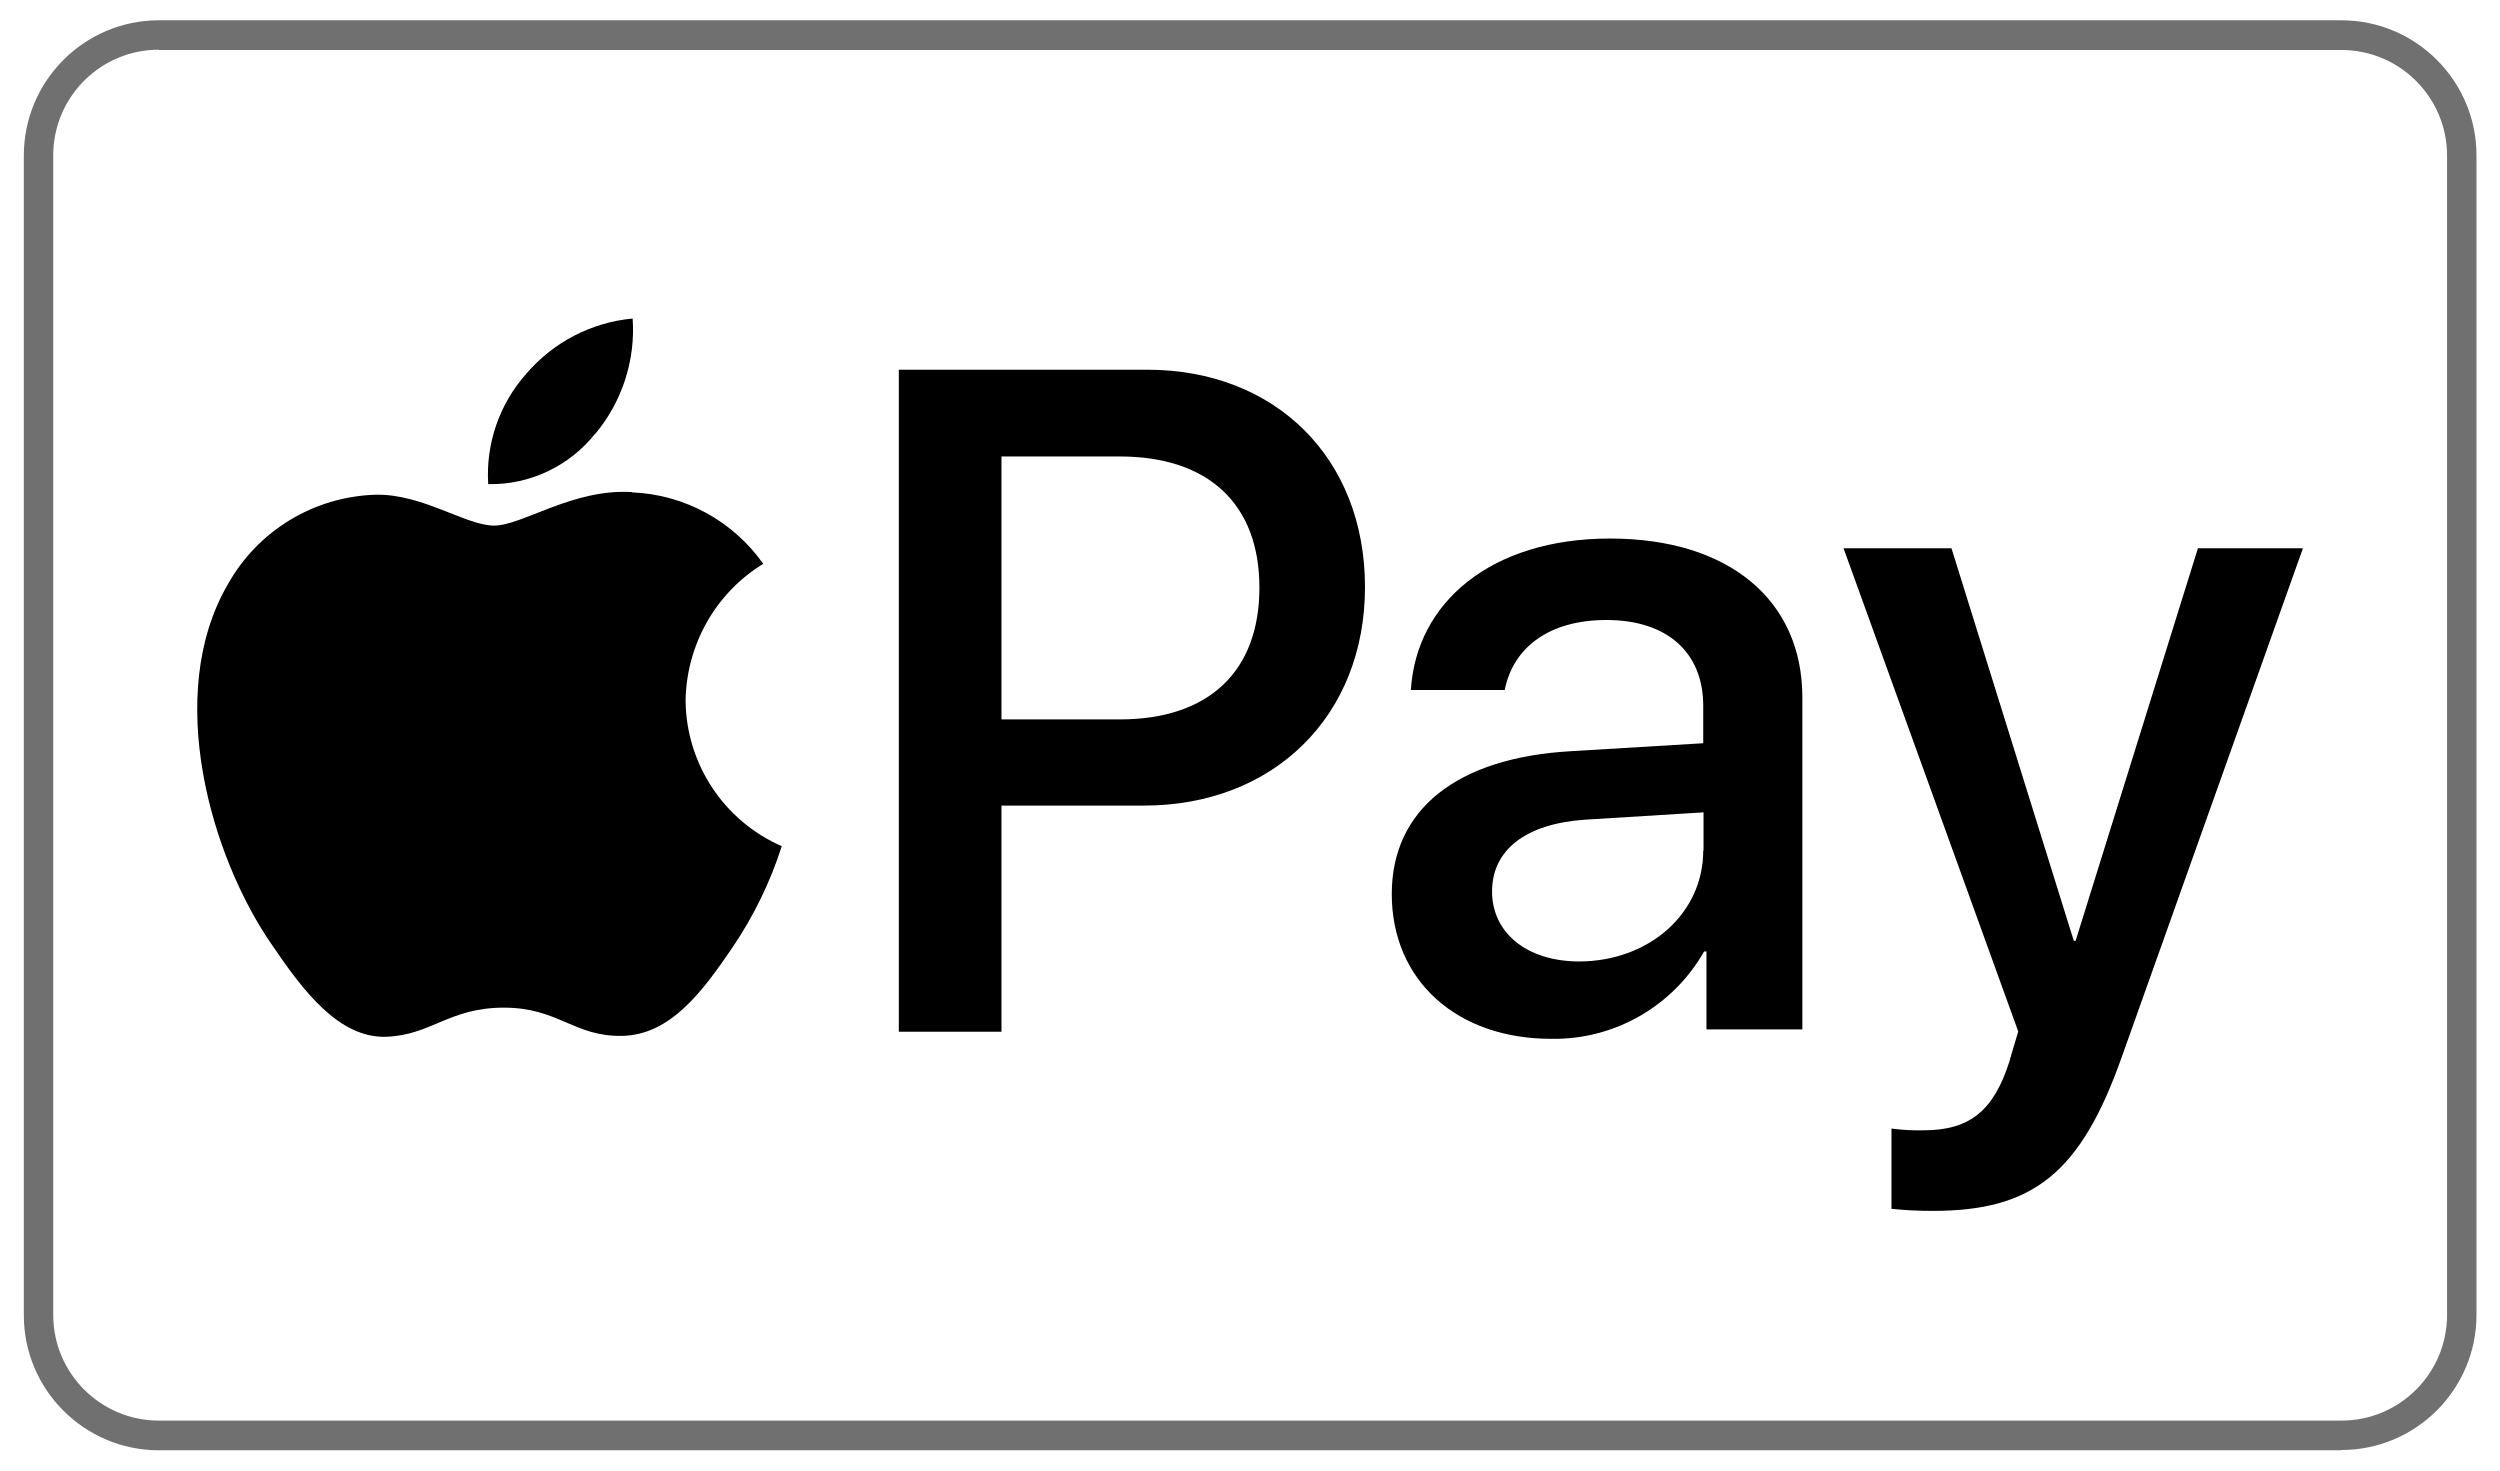 <svg viewBox="0 0 85 50" xmlns="http://www.w3.org/2000/svg">
  <defs>
    <style>
      .cls-1 {
        fill: #707070;
      }
    </style>
  </defs>
  <g id="Apple_pay">
    <g>
      <path d="M20.24,14.75c.91-1.09,1.37-2.5,1.27-3.92-1.4.13-2.69.8-3.61,1.87-.92,1.03-1.39,2.39-1.3,3.76,1.41.03,2.76-.61,3.64-1.72"></path>
      <path d="M21.48,16.73c-2.01-.12-3.72,1.14-4.68,1.14s-2.43-1.08-4.02-1.05c-2.1.06-4.02,1.22-5.04,3.06-2.16,3.72-.59,9.24,1.53,12.28,1.02,1.5,2.25,3.15,3.87,3.09,1.53-.06,2.13-.99,3.99-.99s2.38.99,4.02.96,2.73-1.5,3.75-3c.72-1.06,1.29-2.23,1.68-3.45-1.97-.86-3.25-2.8-3.27-4.95.03-1.9,1.02-3.66,2.64-4.65-1.03-1.46-2.68-2.36-4.47-2.43"></path>
      <path d="M39,12.57c4.37,0,7.41,3.01,7.41,7.39s-3.1,7.43-7.52,7.43h-4.84v7.69h-3.49V12.57h8.44ZM34.06,24.46h4.01c3.04,0,4.75-1.64,4.75-4.48s-1.73-4.46-4.75-4.46h-4.02v8.94Z"></path>
      <path d="M47.32,30.4c0-2.87,2.2-4.64,6.1-4.86l4.49-.27v-1.27c0-1.82-1.23-2.92-3.29-2.92-1.95,0-3.17.93-3.46,2.38h-3.19c.18-2.97,2.72-5.15,6.77-5.15s6.54,2.1,6.54,5.4v11.29h-3.26v-2.65h-.08c-1.06,1.86-3.04,3-5.18,2.97-3.2.01-5.44-1.96-5.44-4.93ZM57.92,28.92v-1.3l-4.04.25c-2.01.14-3.15,1.03-3.15,2.44s1.19,2.38,2.97,2.38c2.37-.01,4.21-1.63,4.21-3.77h.01Z"></path>
      <path d="M64.31,41.1v-2.73c.36.05.73.07,1.09.06,1.56,0,2.38-.65,2.92-2.34,0-.03.3-1,.3-1.02l-5.94-16.43h3.67l4.16,13.35h.06l4.16-13.35h3.57l-6.15,17.27c-1.4,3.98-3.03,5.26-6.43,5.26-.47,0-.94-.02-1.4-.07Z"></path>
    </g>
  </g>
  <g id="Layer_2">
    <path d="M79.6,49.31H5.4c-2.53,0-4.59-2.06-4.59-4.59V5.29C.81,2.75,2.87.69,5.4.69h74.21c2.53,0,4.59,2.06,4.59,4.59v39.43c0,2.53-2.06,4.59-4.59,4.59ZM5.4,1.69c-1.98,0-3.59,1.61-3.59,3.59v39.43c0,1.98,1.61,3.59,3.59,3.59h74.21c1.98,0,3.59-1.61,3.59-3.59V5.29c0-1.98-1.61-3.59-3.59-3.59H5.4Z" class="cls-1"></path>
  </g>
</svg>